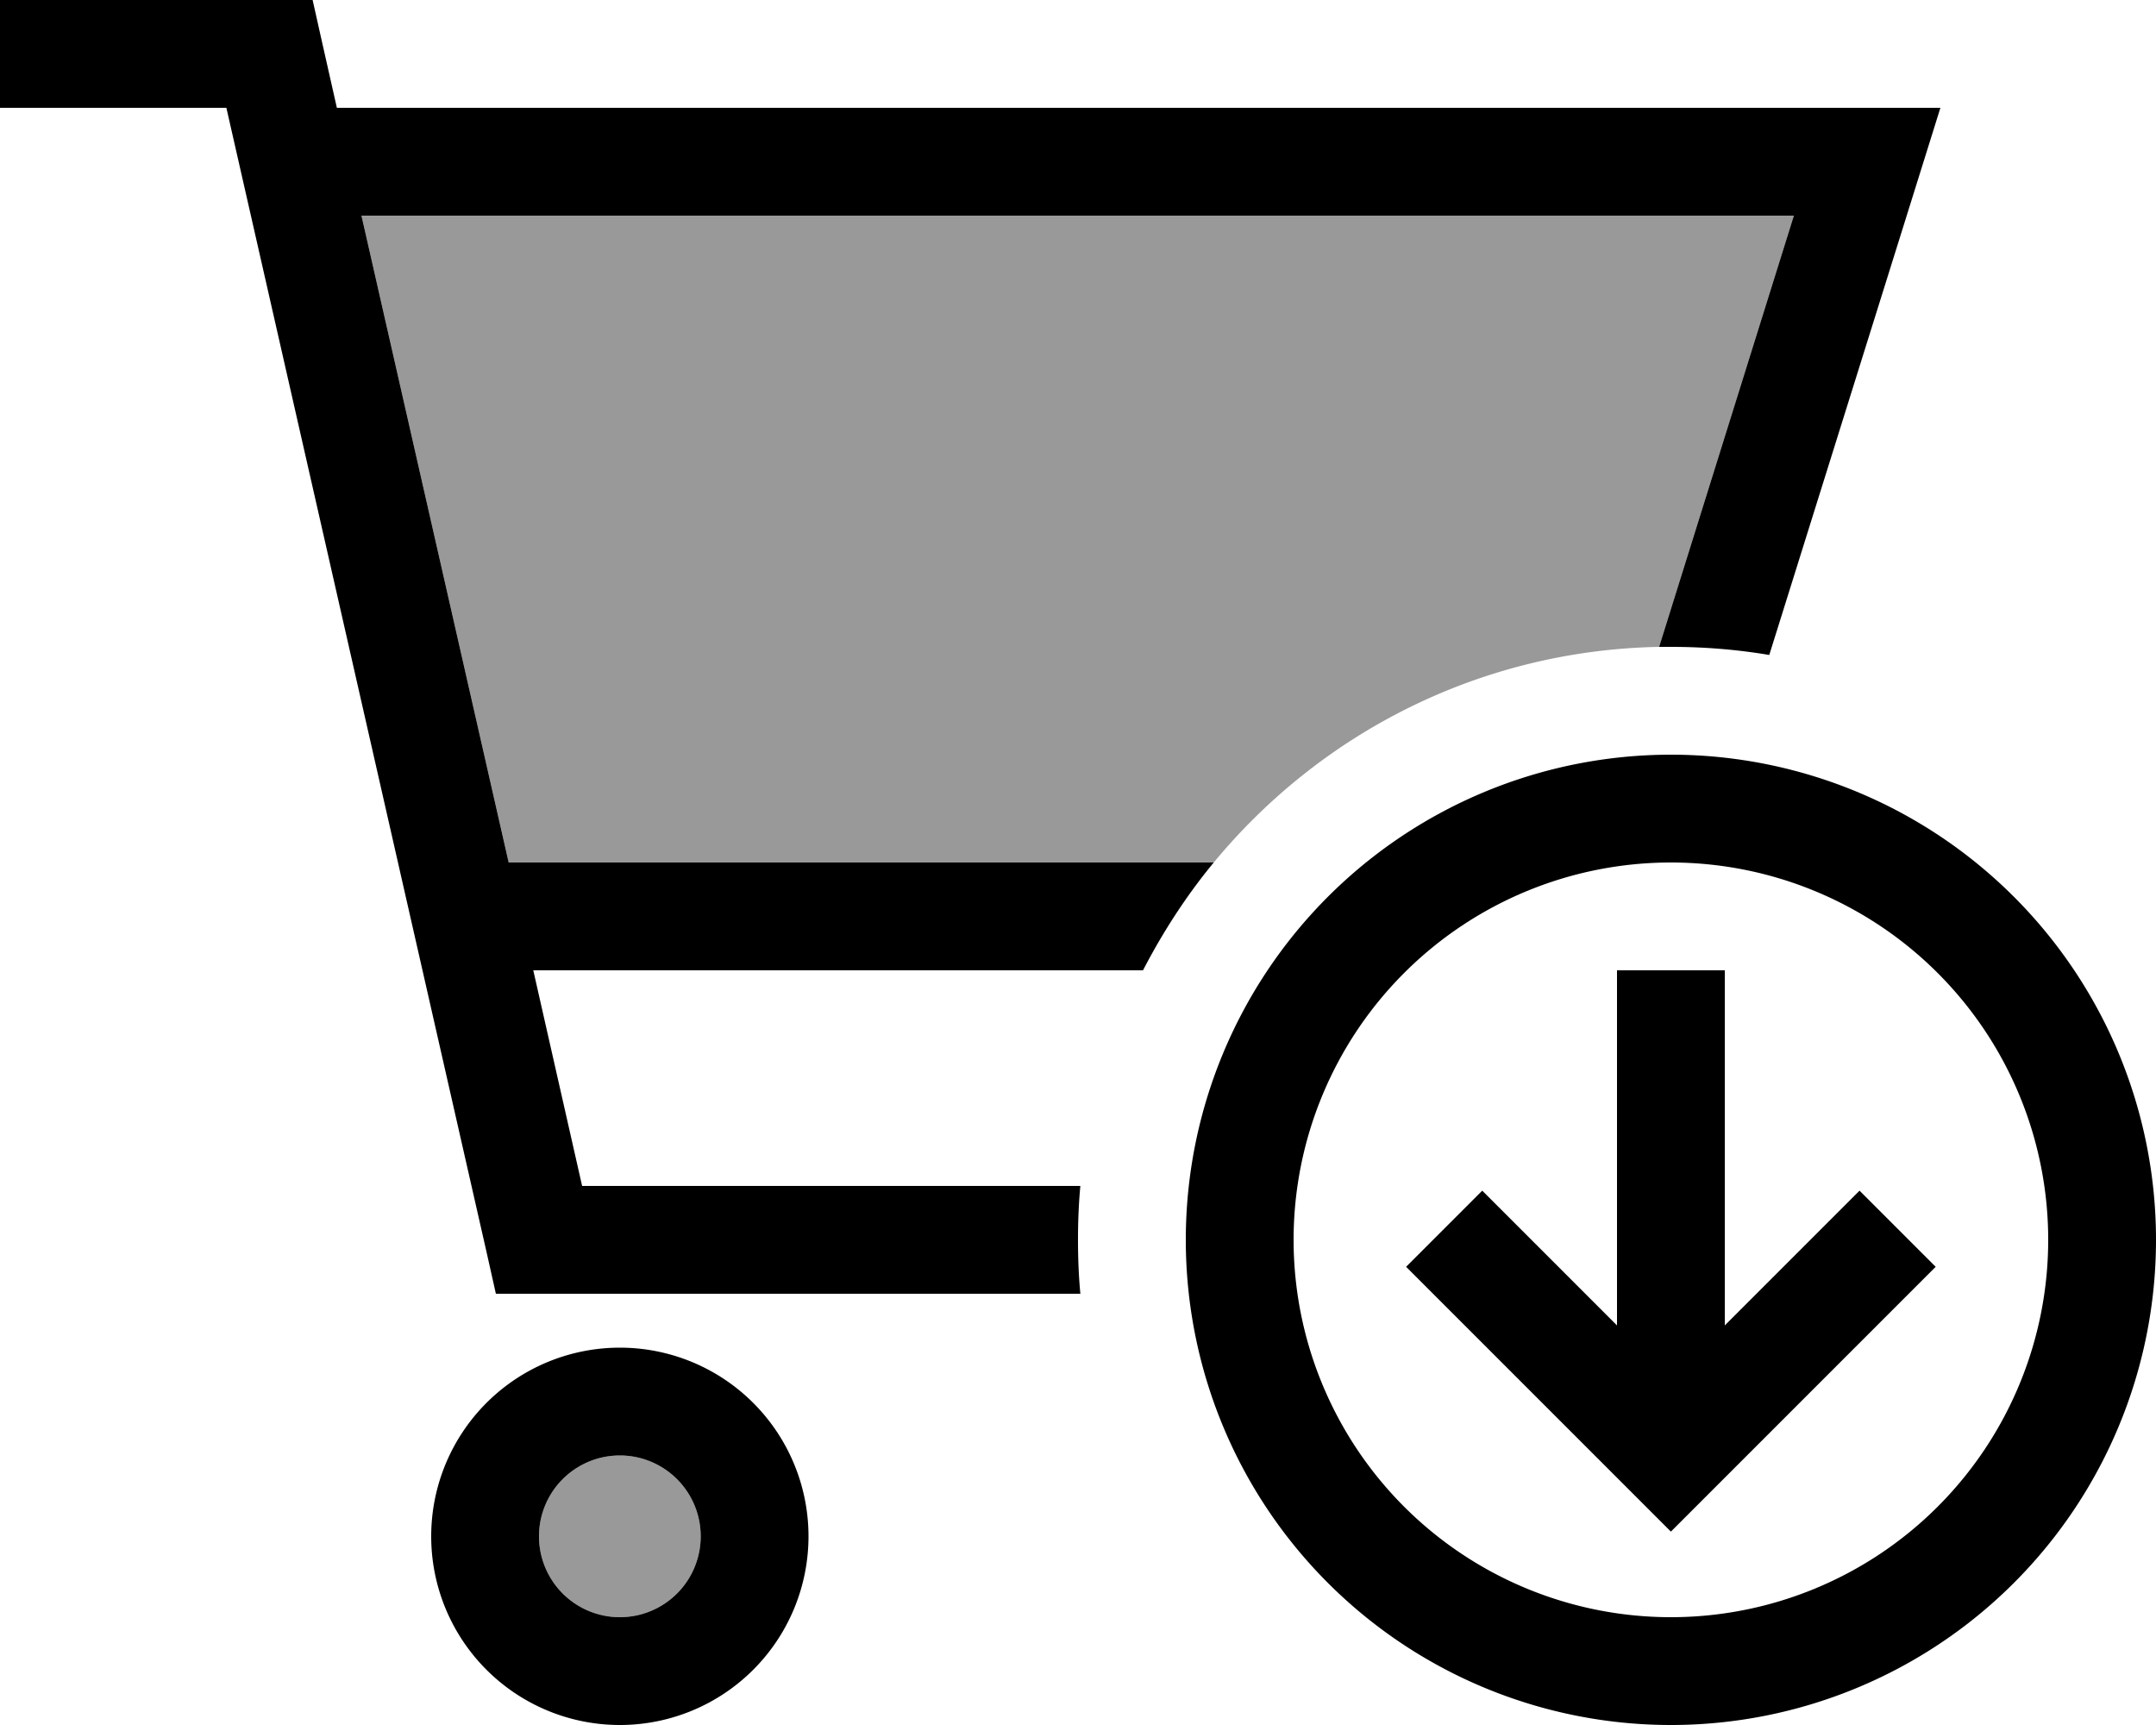 <svg xmlns="http://www.w3.org/2000/svg" viewBox="0 0 640 512"><!--! Font Awesome Pro 6.7.2 by @fontawesome - https://fontawesome.com License - https://fontawesome.com/license (Commercial License) Copyright 2024 Fonticons, Inc. --><defs><style>.fa-secondary{opacity:.4}</style></defs><path class="fa-secondary" d="M107.3 64l425.2 0-40 128c-53.2 1-100.6 25.7-132.2 64L151 256 107.3 64zM208 456a24 24 0 1 1 -48 0 24 24 0 1 1 48 0z"/><path class="fa-primary" d="M16 0L0 0 0 32l16 0 51.2 0 77.2 339.5 2.8 12.5 12.8 0 160.7 0c-.5-5.3-.7-10.6-.7-16s.2-10.7 .7-16l-147.9 0-14.5-64 181 0c5.9-11.4 12.9-22.2 21-32L151 256 107.3 64l425.2 0-40 128c1.2 0 2.4 0 3.5 0c10 0 19.7 .8 29.2 2.4L566 64l10-32-33.5 0L100 32 95.6 12.5 92.8 0 80 0 16 0zM184 432a24 24 0 1 1 0 48 24 24 0 1 1 0-48zm0 80a56 56 0 1 0 0-112 56 56 0 1 0 0 112zM608 368a112 112 0 1 1 -224 0 112 112 0 1 1 224 0zm-256 0a144 144 0 1 0 288 0 144 144 0 1 0 -288 0zm222.6 8L552 353.4l-11.3 11.3L512 393.4l0-89.4 0-16-32 0 0 16 0 89.4-28.7-28.7L440 353.4 417.4 376l11.3 11.3 56 56L496 454.6l11.3-11.3 56-56L574.6 376z"/></svg>